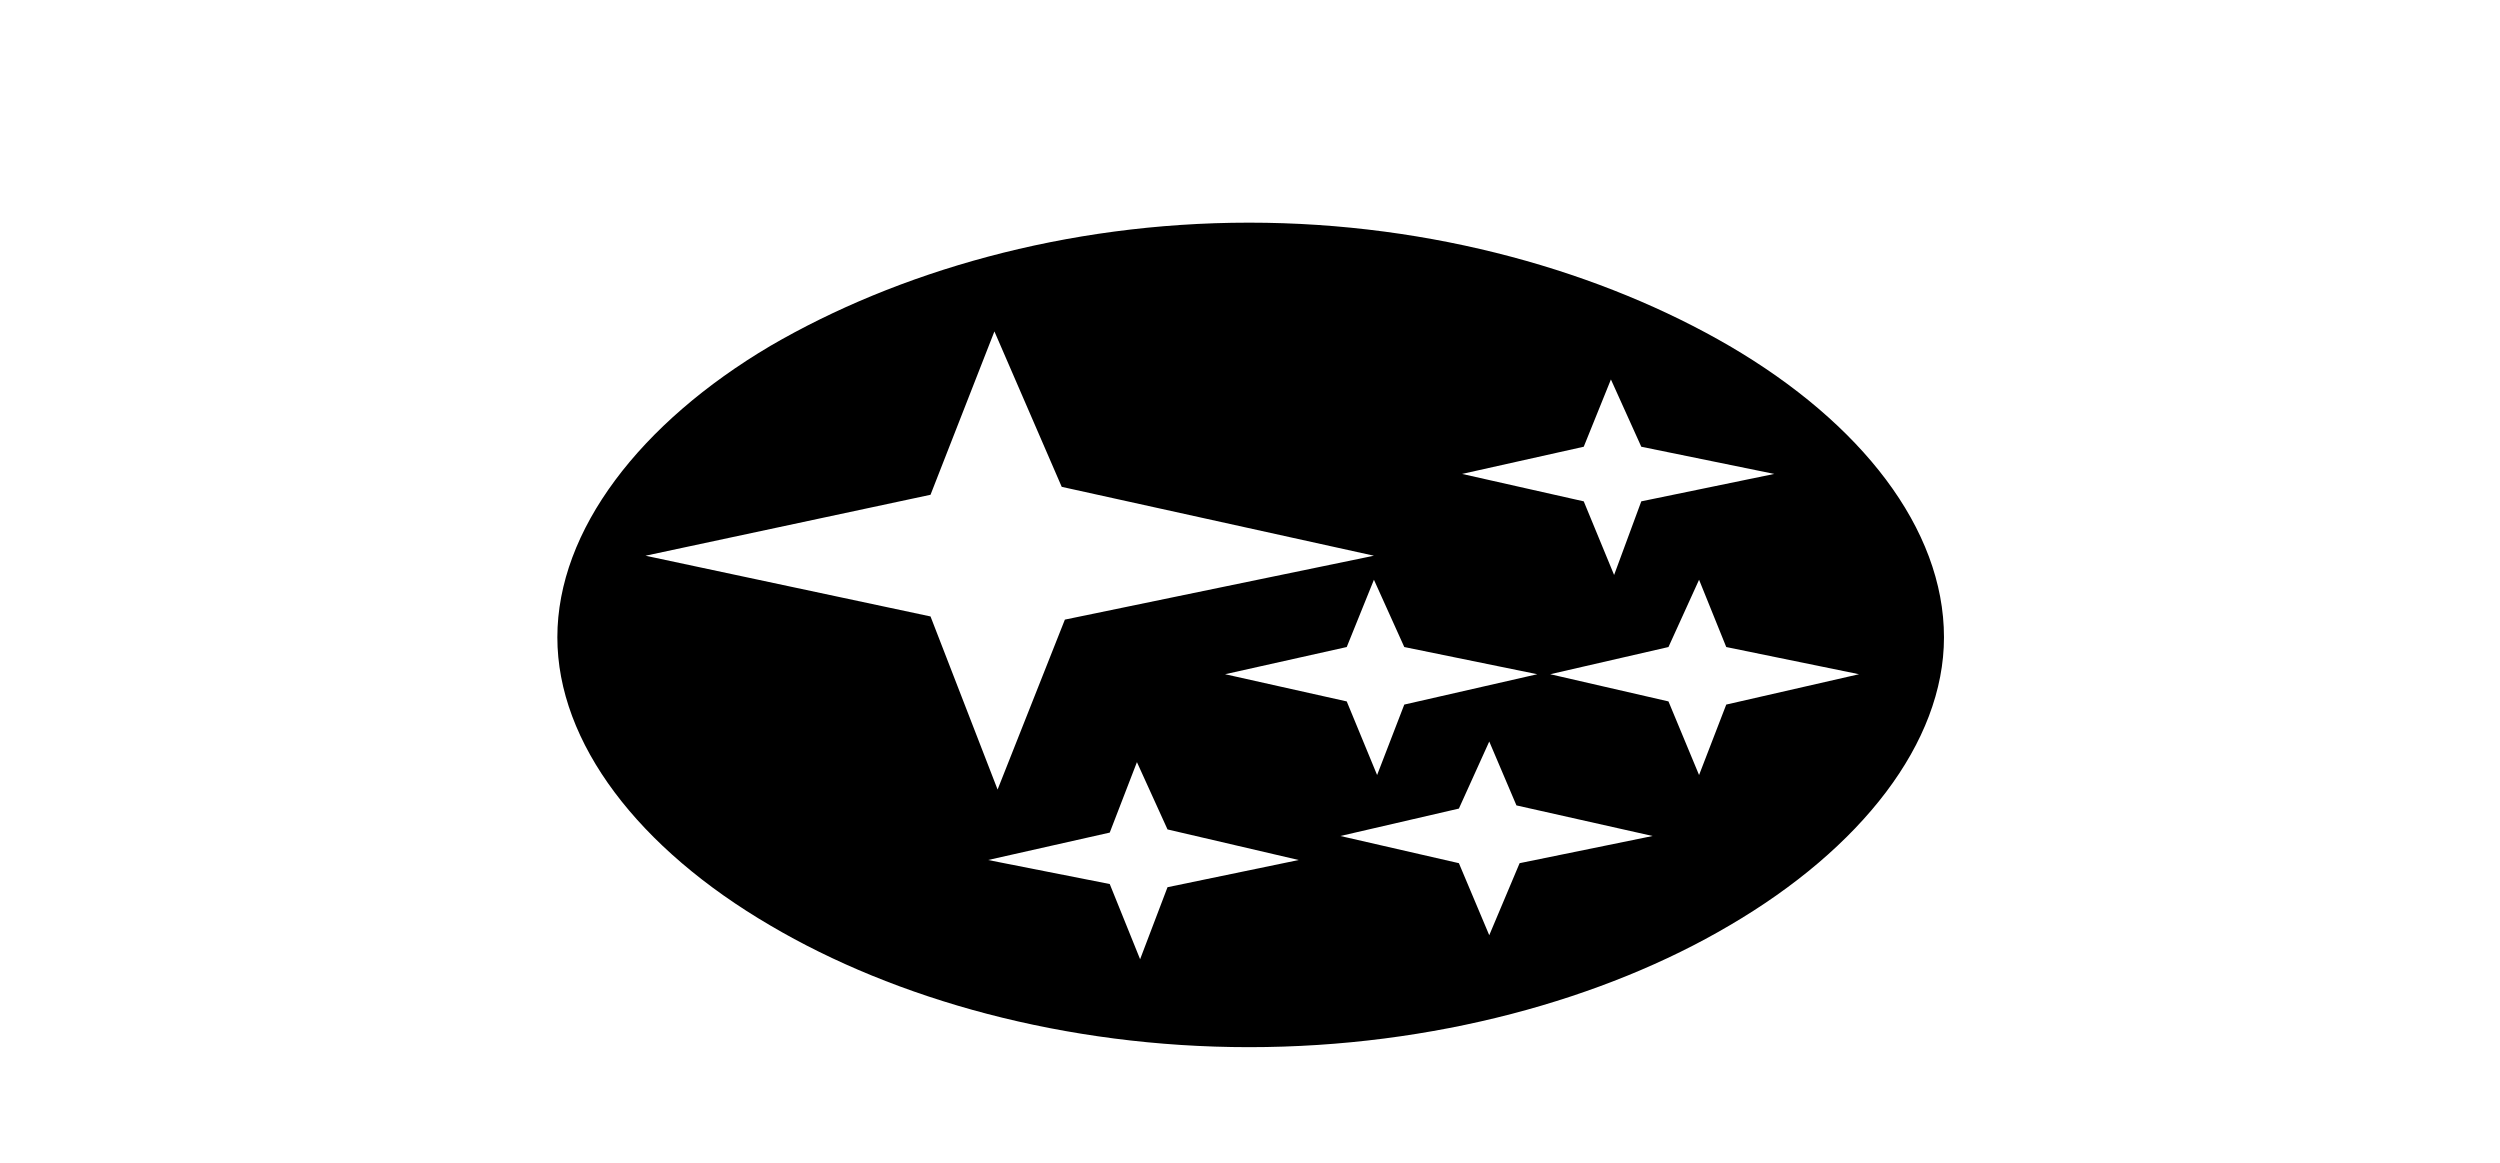 <svg xmlns="http://www.w3.org/2000/svg" xmlns:xlink="http://www.w3.org/1999/xlink" width="860" zoomAndPan="magnify" viewBox="0 0 645 300" height="400" preserveAspectRatio="xMidYMid meet" version="1.0"><defs><clipPath id="d82ba1a433"><path d="M 143.797 57 L 501.547 57 L 501.547 271 L 143.797 271 Z M 143.797 57 " clip-rule="nonzero"/></clipPath></defs><g clip-path="url(#d82ba1a433)"><path fill="#000000" d="M 446.191 89.246 C 413.574 70.246 369.789 57.445 322.266 57.445 C 274.738 57.445 231.367 70.246 198.746 89.246 C 165.25 109.062 143.797 136.77 143.797 164.422 C 143.797 191.719 164.844 218.961 198.746 238.777 C 230.957 257.773 274.738 270.168 322.266 270.168 C 369.789 270.168 413.98 257.773 446.191 238.777 C 480.094 218.961 501.547 191.66 501.547 164.422 C 501.547 136.359 480.094 109.062 446.191 89.246 Z M 408.605 115.258 L 415.617 97.898 L 423.453 115.258 L 457.766 122.273 L 423.453 129.348 L 416.438 148.344 L 408.605 129.348 L 377.211 122.273 Z M 396.621 173.949 L 362.305 181.781 L 355.293 199.961 L 347.457 180.965 L 316.066 173.949 L 347.457 166.934 L 354.473 149.574 L 362.305 166.934 Z M 166.539 143.375 L 240.074 127.652 L 256.559 85.504 L 273.922 125.605 L 354.473 143.375 L 274.738 159.859 L 257.379 203.703 L 240.074 159.043 Z M 301.219 228.898 L 294.148 247.484 L 286.312 228.078 L 254.922 221.883 L 286.312 214.809 L 293.328 196.629 L 301.219 213.992 L 335.066 221.883 Z M 392.059 222.699 L 384.227 241.289 L 376.395 222.699 L 345.82 215.688 L 376.395 208.613 L 384.227 191.309 L 391.242 207.793 L 426.375 215.688 Z M 445.371 181.781 L 438.359 199.961 L 430.465 180.965 L 399.953 173.949 L 430.465 166.934 L 438.359 149.574 L 445.371 166.934 L 479.629 173.949 Z M 445.371 181.781 " fill-opacity="1" fill-rule="nonzero"/></g></svg>
